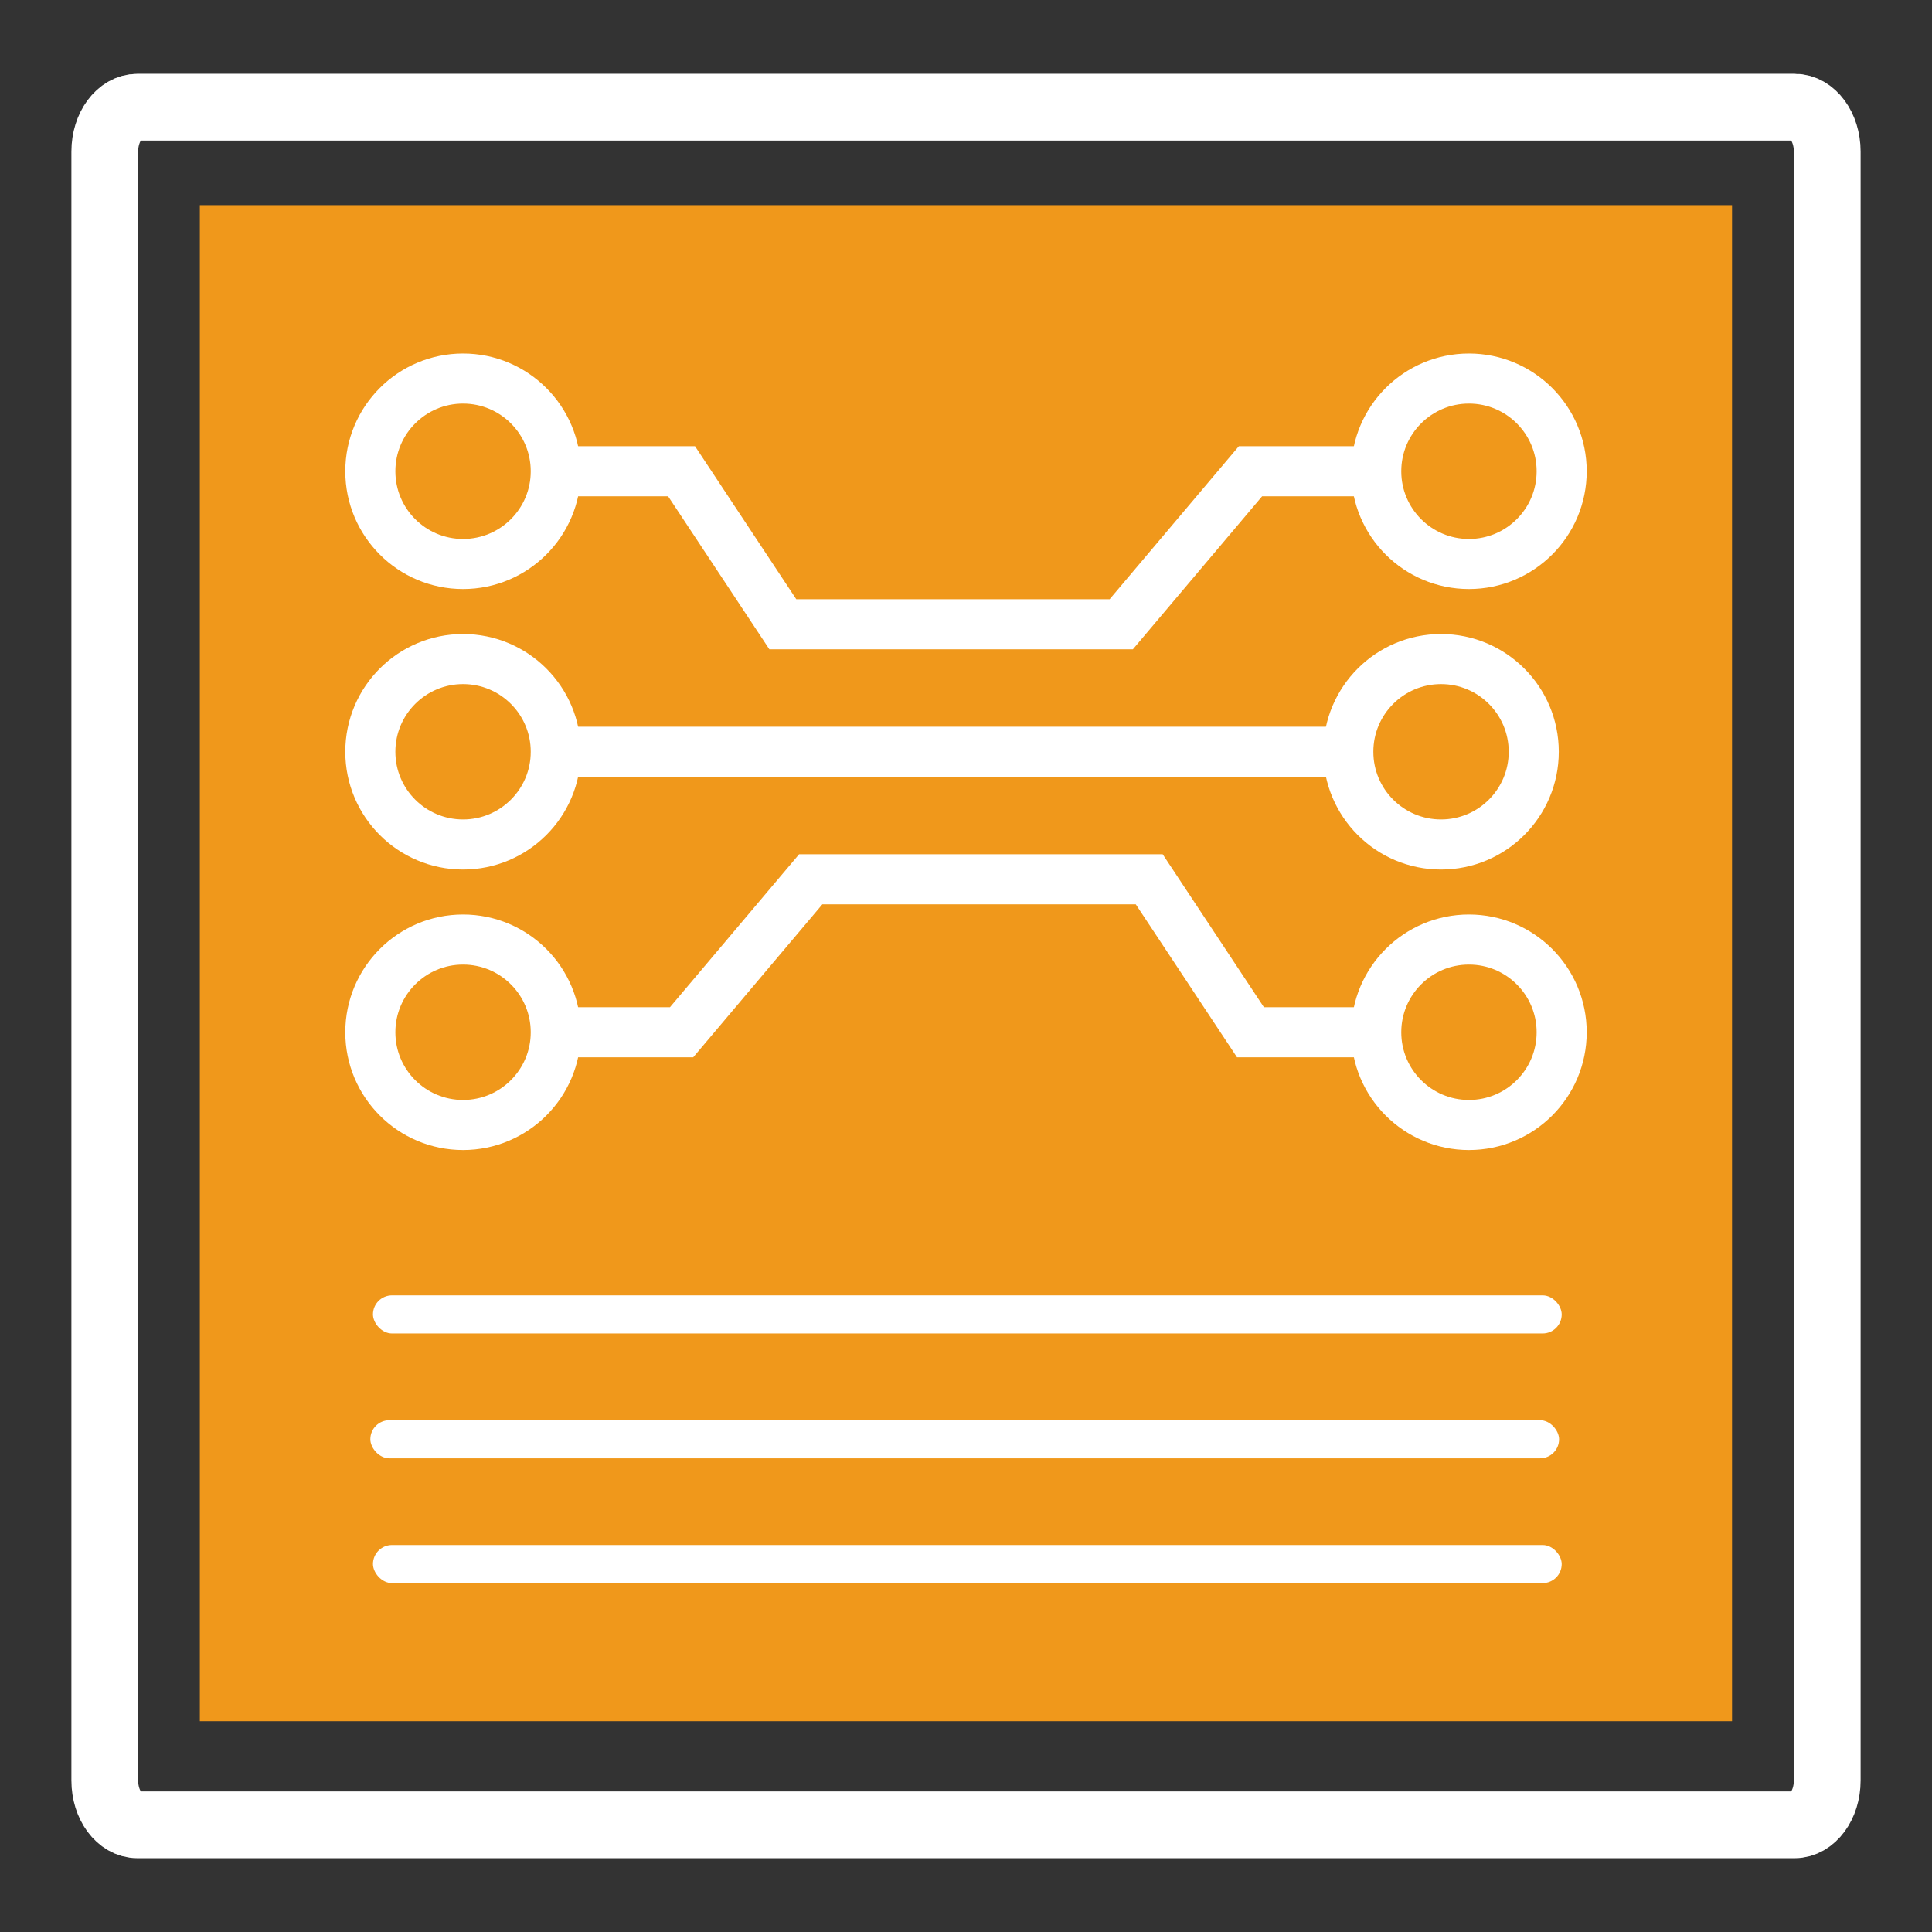 <svg id="Layer_1" data-name="Layer 1" xmlns="http://www.w3.org/2000/svg" viewBox="0 0 463 463"><rect x="0" y="0" width="463" height="463" fill="#333333" stroke="none"/><defs><style>.cls-1,.cls-3{fill:none;stroke:#fff;}.cls-1{stroke-linecap:round;stroke-linejoin:round;stroke-width:16px;}.cls-2{fill:#f0981b;}.cls-3{stroke-miterlimit:10;stroke-width:12px;}.cls-4{fill:#fff;}</style></defs><path class="cls-1" d="M437.89,36.31c0-5.87-3.5-10.63-7.82-10.63H32.94c-4.32,0-7.83,4.76-7.83,10.63V426.7c0,5.86,3.51,10.62,7.83,10.62H430.07c4.32,0,7.82-4.76,7.82-10.62V36.31Z"/><rect class="cls-2" x="47.89" y="49.16" width="367.19" height="363.32"/><circle class="cls-3" cx="345.34" cy="180.16" r="22.22"/><circle class="cls-3" cx="110.97" cy="180.16" r="22.22"/><line class="cls-3" x1="133.2" y1="180.16" x2="323.12" y2="180.16"/><circle class="cls-3" cx="352.03" cy="112.94" r="22.22"/><circle class="cls-3" cx="110.97" cy="112.94" r="22.22"/><polyline class="cls-3" points="329.33 112.94 299.67 112.94 268.71 149.6 187.6 149.6 163.34 112.94 133.68 112.94"/><circle class="cls-3" cx="110.97" cy="247.38" r="22.22"/><circle class="cls-3" cx="352.03" cy="247.38" r="22.22"/><polyline class="cls-3" points="133.68 247.38 163.34 247.38 194.29 210.72 275.41 210.72 299.67 247.38 329.33 247.38"/><rect class="cls-4" x="89.38" y="310.43" width="284.88" height="9.13" rx="4.57"/><rect class="cls-4" x="88.75" y="340.35" width="284.88" height="9.13" rx="4.57"/><rect class="cls-4" x="89.38" y="370.26" width="284.88" height="9.13" rx="4.57"/></svg>